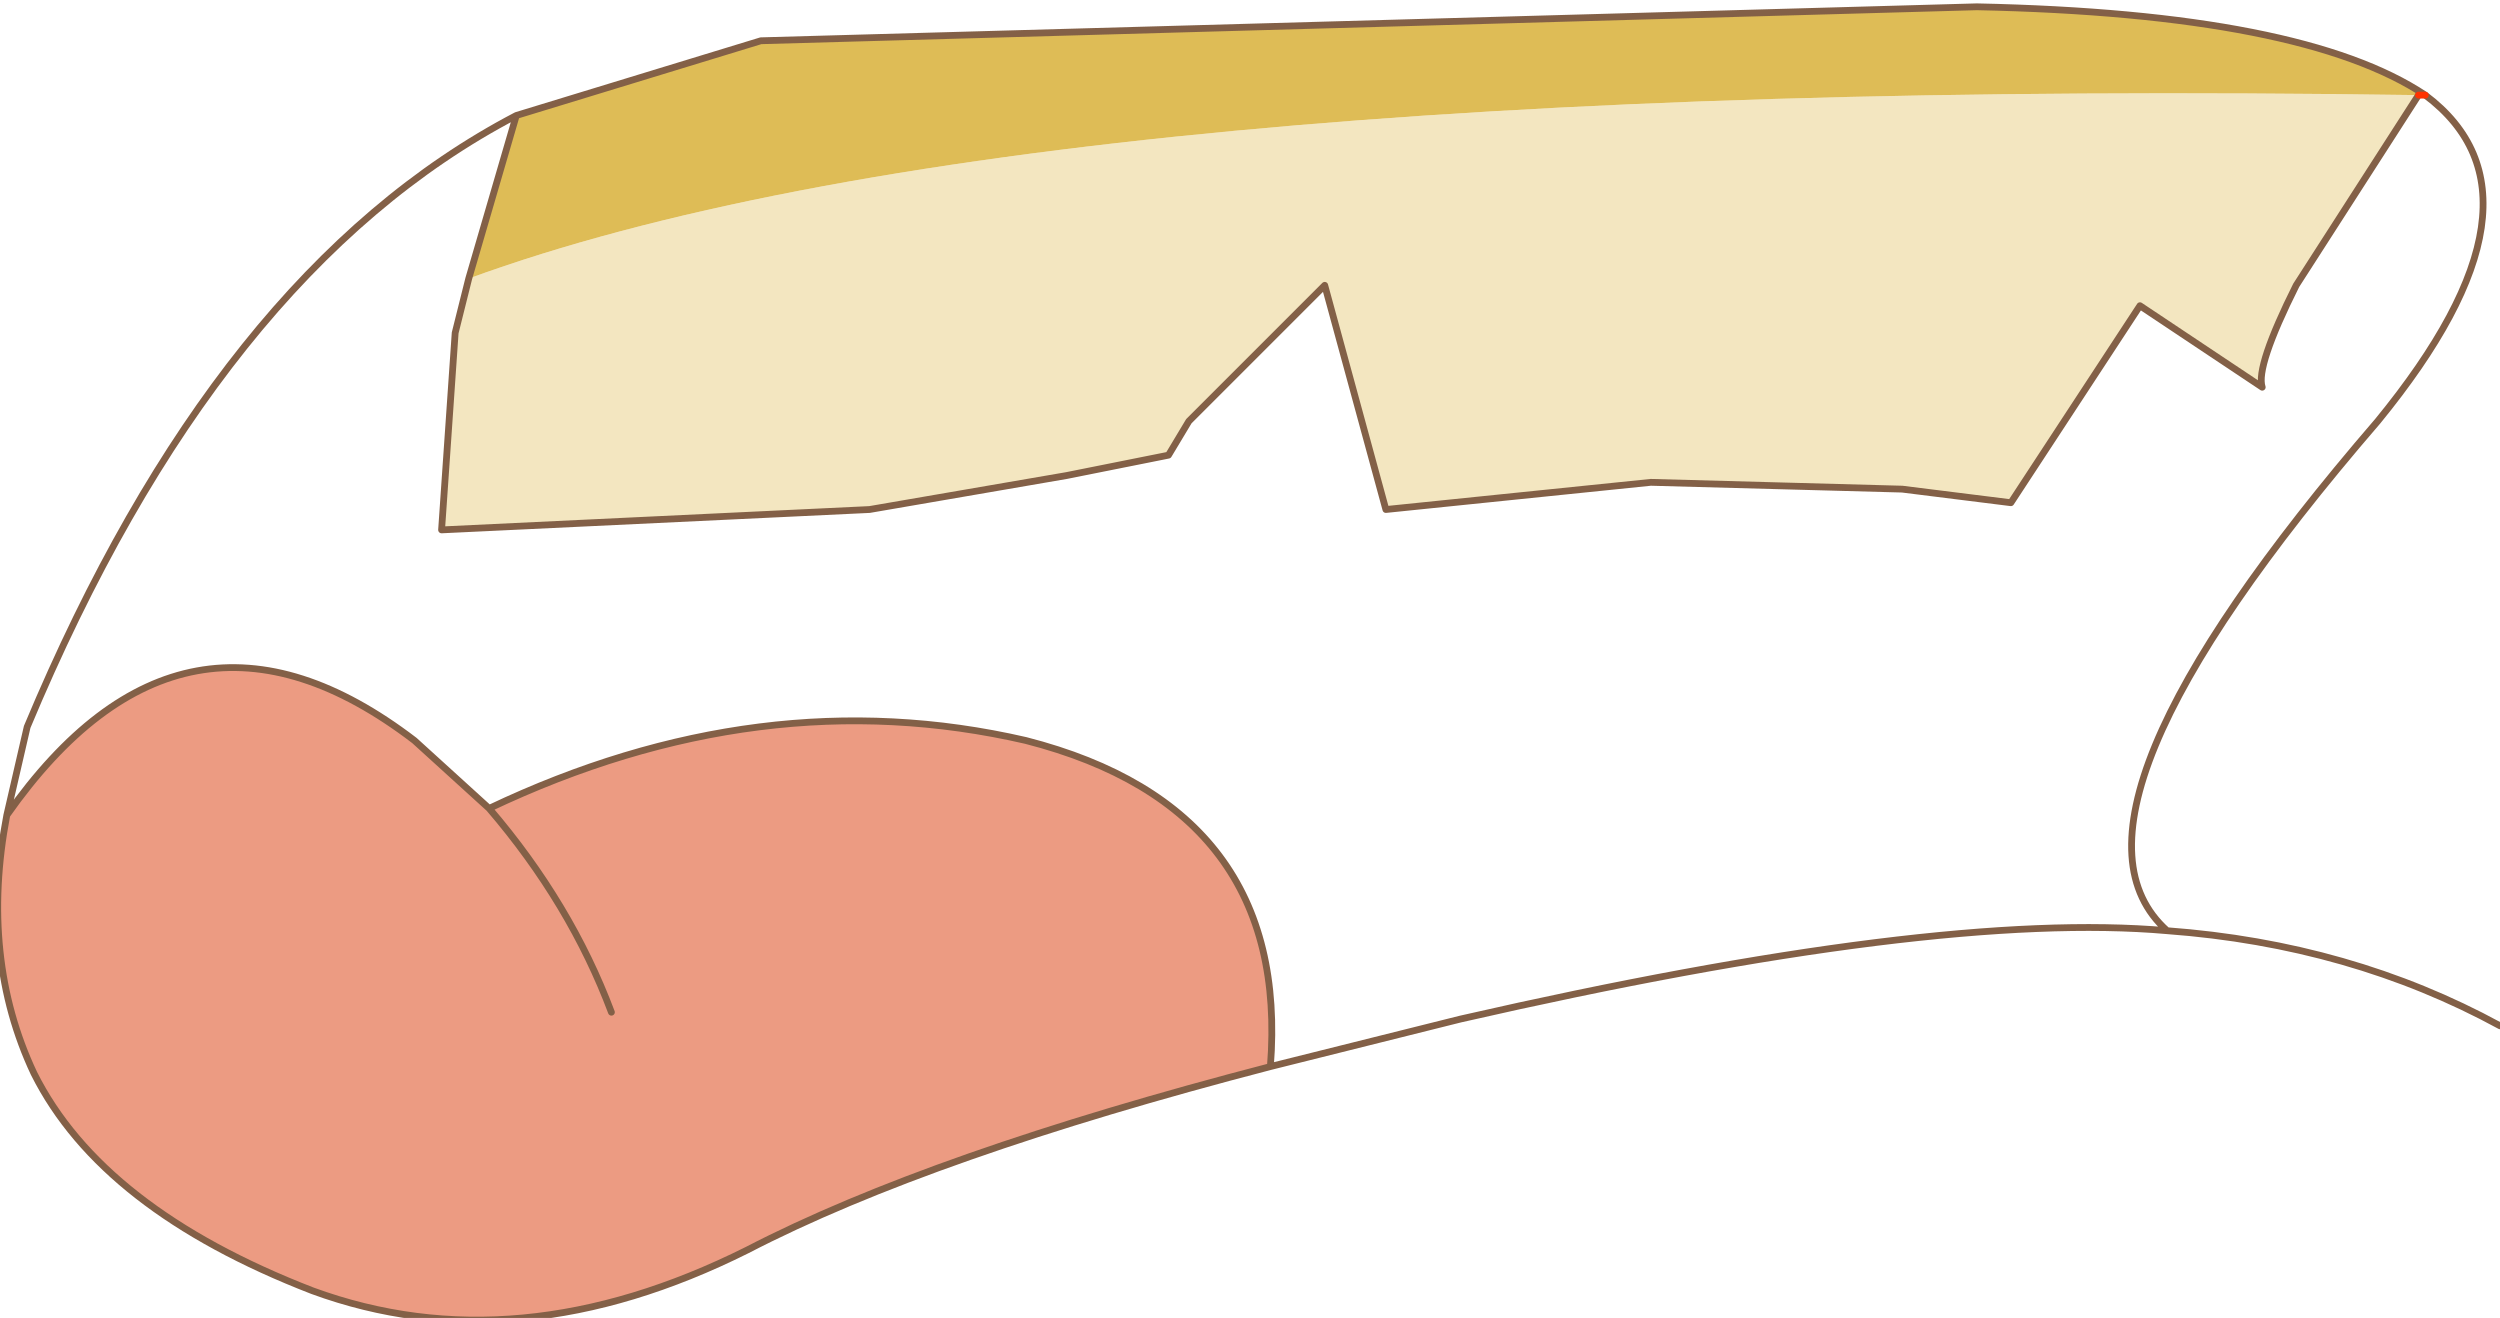 <?xml version="1.0" encoding="UTF-8" standalone="no"?>
<svg xmlns:xlink="http://www.w3.org/1999/xlink" height="9.7px" width="18.4px" xmlns="http://www.w3.org/2000/svg">
  <g transform="matrix(1.0, 0.0, 0.0, 1.0, 9.15, 4.85)">
    <path d="M8.65 -4.15 L7.75 -2.75 Q7.45 -2.15 7.5 -2.0 L6.6 -2.6 5.65 -1.15 4.85 -1.25 3.0 -1.3 1.05 -1.1 0.6 -2.75 -0.4 -1.75 -0.55 -1.5 -1.3 -1.35 -2.75 -1.1 -5.9 -0.95 -5.8 -2.4 -5.7 -2.8 Q-1.6 -4.3 8.65 -4.15" fill="#f3e6c0" fill-rule="evenodd" stroke="none"/>
    <path d="M-9.1 1.15 Q-7.8 -0.7 -6.1 0.6 L-5.55 1.1 Q-3.55 0.15 -1.6 0.6 0.35 1.1 0.2 3.0 -2.3 3.65 -3.65 4.35 -5.35 5.2 -6.85 4.65 -8.4 4.05 -8.9 3.05 -9.3 2.2 -9.1 1.15 M-4.65 2.6 Q-4.95 1.8 -5.55 1.1 -4.95 1.8 -4.65 2.6" fill="#ec9b82" fill-rule="evenodd" stroke="none"/>
    <path d="M8.65 -4.15 Q-1.6 -4.3 -5.7 -2.8 L-5.35 -4.0 -3.55 -4.55 5.4 -4.8 Q7.8 -4.75 8.7 -4.15 L8.65 -4.15" fill="#debc56" fill-rule="evenodd" stroke="none"/>
    <path d="M-5.7 -2.8 L-5.8 -2.4 -5.9 -0.95 -2.75 -1.1 -1.3 -1.35 -0.55 -1.5 -0.4 -1.75 0.6 -2.75 1.05 -1.1 3.0 -1.3 4.85 -1.25 5.65 -1.15 6.6 -2.6 7.5 -2.0 Q7.45 -2.15 7.75 -2.75 L8.65 -4.15 M-5.7 -2.8 L-5.35 -4.0 Q-7.55 -2.85 -8.95 0.5 L-9.1 1.15 Q-7.8 -0.7 -6.1 0.6 L-5.55 1.1 Q-3.55 0.15 -1.6 0.6 0.35 1.1 0.2 3.0 L1.6 2.65 Q5.1 1.85 6.8 2.0 5.85 1.15 8.35 -1.75 9.7 -3.4 8.7 -4.15 7.8 -4.75 5.4 -4.8 L-3.55 -4.55 -5.35 -4.0 M9.25 2.7 Q8.15 2.1 6.8 2.0 M0.2 3.0 Q-2.3 3.65 -3.65 4.35 -5.35 5.2 -6.85 4.65 -8.4 4.05 -8.9 3.05 -9.3 2.2 -9.1 1.15 M-5.55 1.1 Q-4.95 1.8 -4.65 2.6" fill="none" stroke="#836047" stroke-linecap="round" stroke-linejoin="round" stroke-width="0.05"/>
    <path d="M8.7 -4.15 L8.65 -4.15 8.7 -4.15" fill="none" stroke="#ff3300" stroke-linecap="round" stroke-linejoin="round" stroke-width="0.05"/>
  </g>
</svg>

